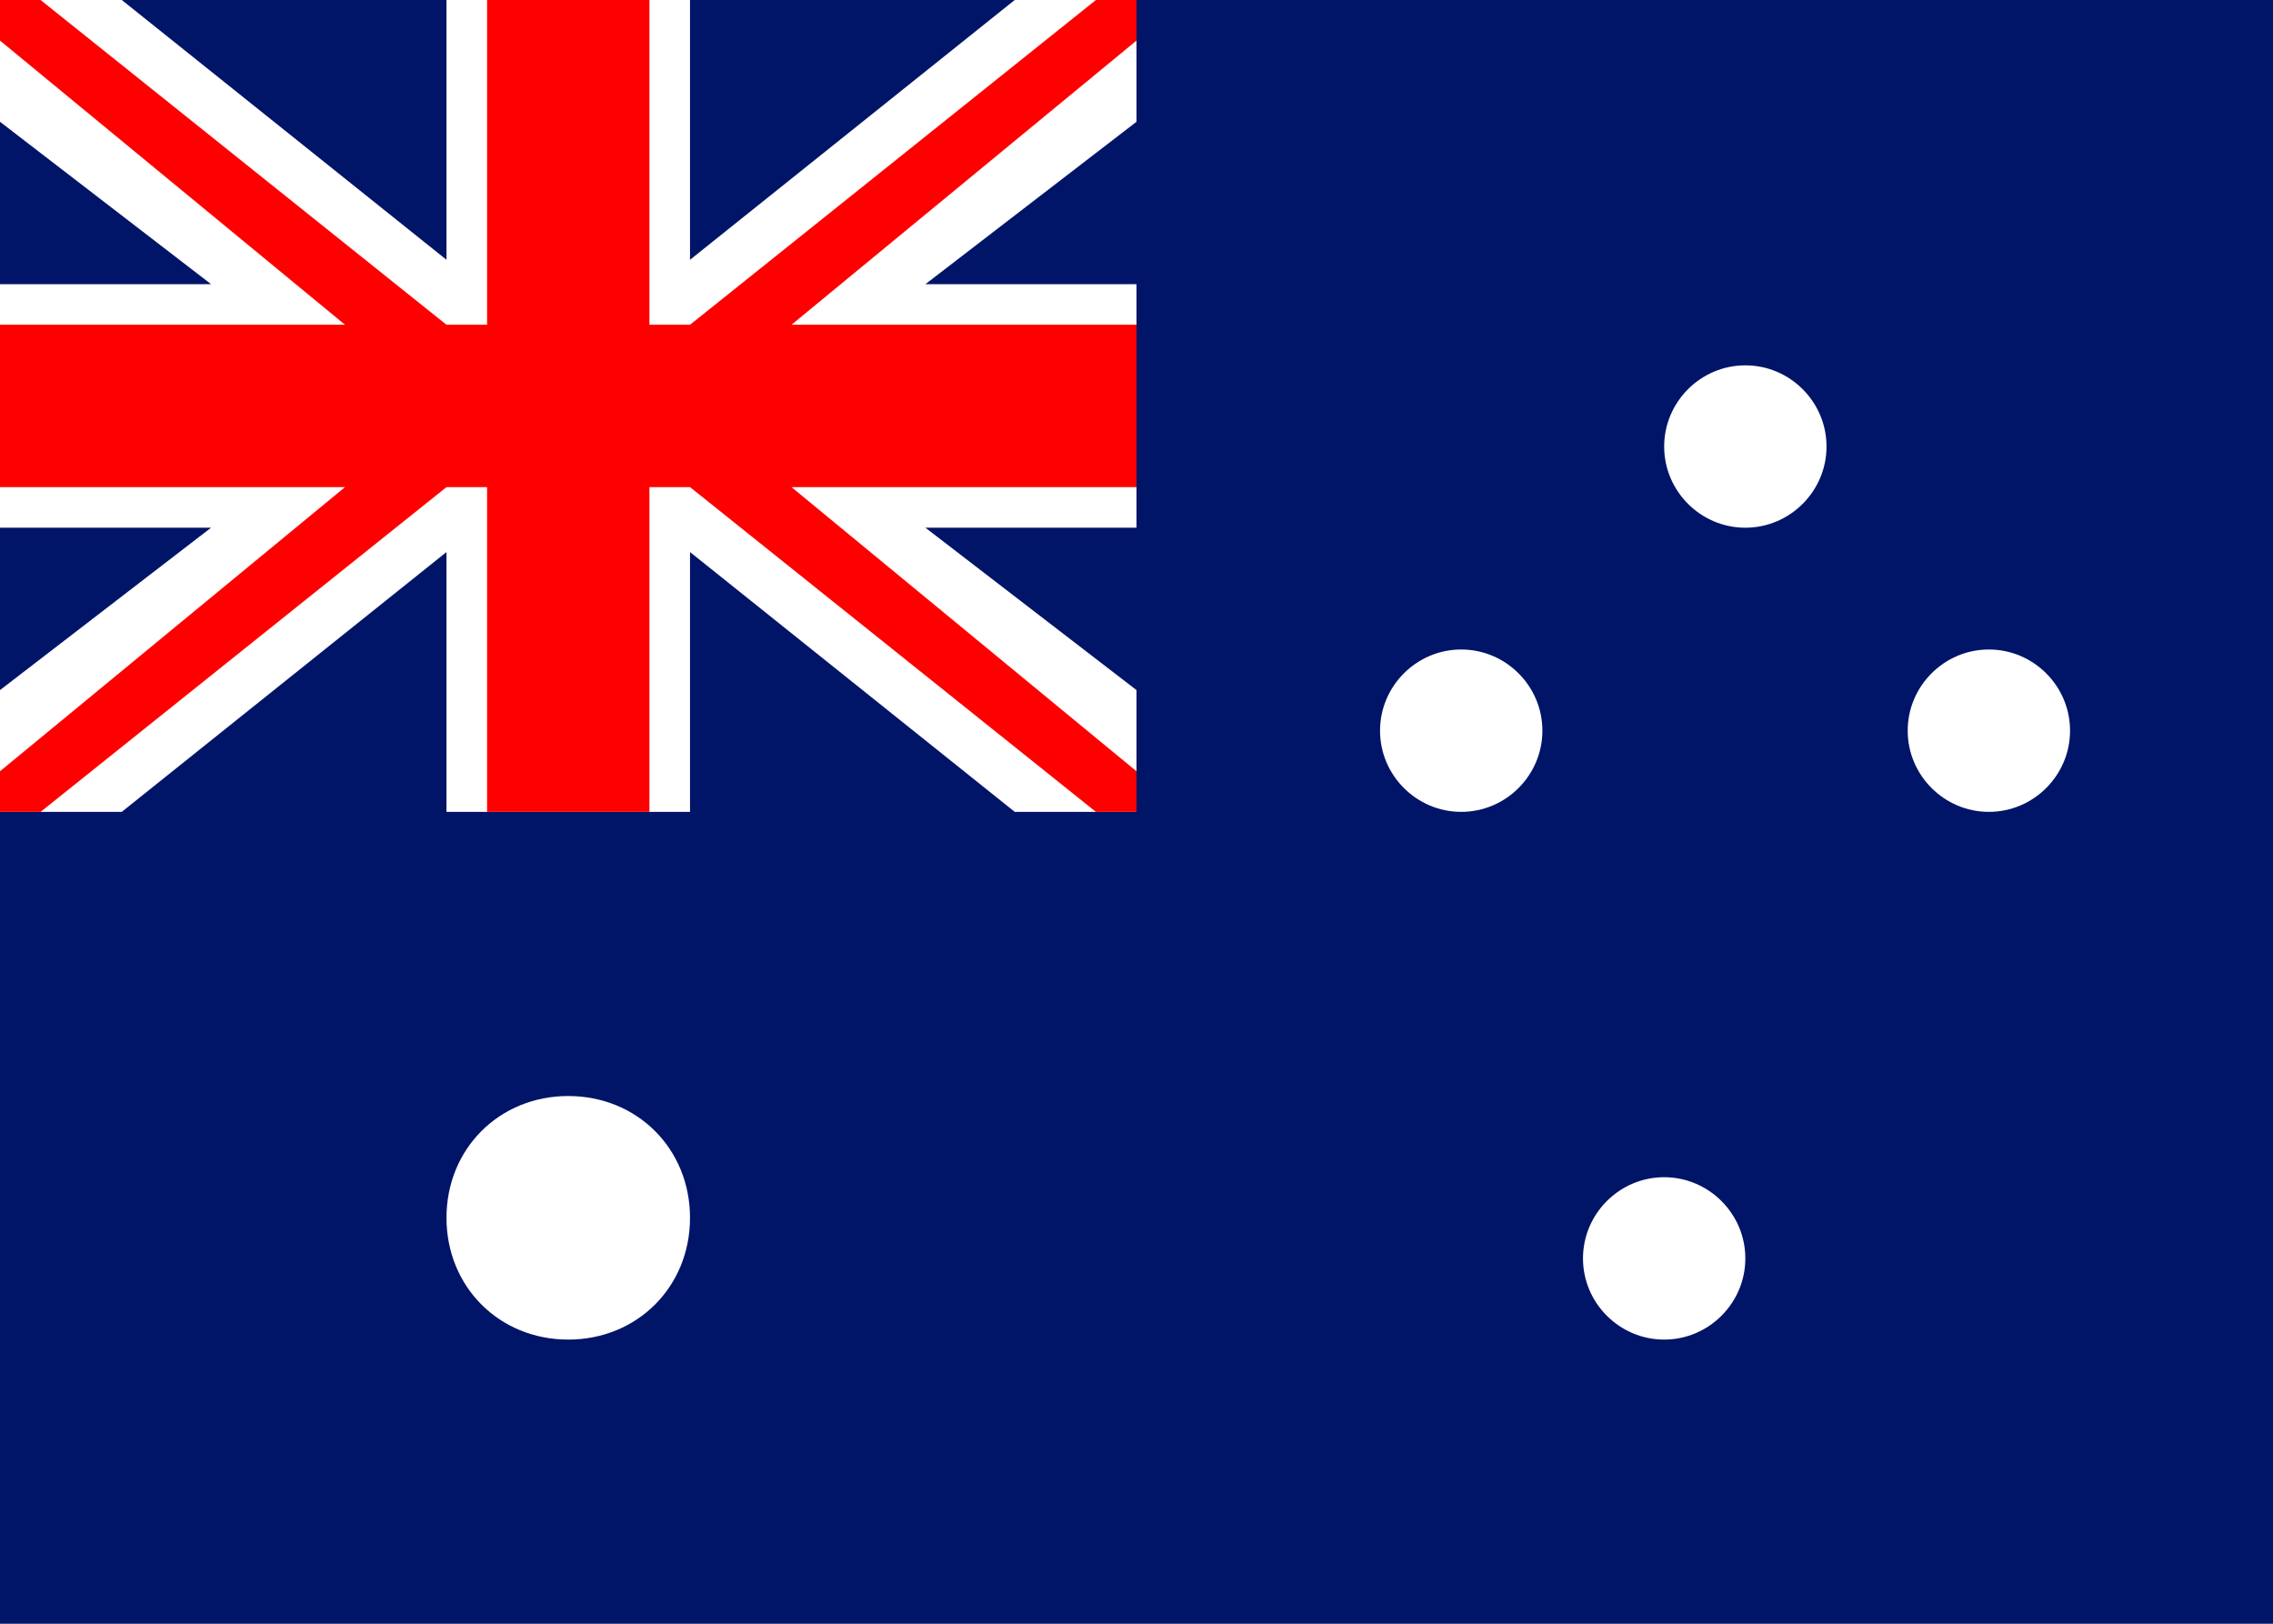 <?xml version="1.0" encoding="utf-8"?>
<!DOCTYPE svg PUBLIC "-//W3C//DTD SVG 1.1//EN" "http://www.w3.org/Graphics/SVG/1.1/DTD/svg11.dtd">
<svg version="1.1" id="Layer_1" xmlns="http://www.w3.org/2000/svg" xmlns:xlink="http://www.w3.org/1999/xlink"
	 x="0px" y="0px" width="56px" height="40px" viewBox="52 121 56 40">
<g>
	<rect x="52" y="121" fill="#001468" width="56" height="40"/>
	<path fill="#FFFFFF" d="M80,141h-3l-8-6.4v6.4h-6v-6.4l-8,6.4h-3v-3l5.2-4H52v-6h5.2l-5.2-4v-3h3l8,6.4V121h6v6.4l8-6.4h3v3l-5.2,4
		H80v6h-5.2l5.2,4V141z"/>
	<path fill="#FF0000" d="M80,141h-1l-10-8h-1v8h-4v-8h-1l-10,8h-1v-1l8.5-7H52v-4h8.5l-8.5-7v-1h1l10,8h1v-8h4v8h1l10-8h1v1l-8.5,7
		H80v4h-8.5l8.5,7V141z"/>
	<path fill="#FFFFFF" d="M101,141c-1.1,0-2-0.9-2-2s0.9-2,2-2s2,0.9,2,2S102.1,141,101,141z M95,134c-1.1,0-2-0.9-2-2s0.9-2,2-2
		s2,0.9,2,2S96.1,134,95,134z M95,152c0,1.1-0.9,2-2,2c-1.1,0-2-0.9-2-2s0.9-2,2-2C94.1,150,95,150.9,95,152z M88,141
		c-1.1,0-2-0.9-2-2s0.9-2,2-2s2,0.9,2,2S89.1,141,88,141z M66,154c-1.7,0-3-1.3-3-3s1.3-3,3-3s3,1.3,3,3S67.7,154,66,154z"/>
</g>
</svg>
